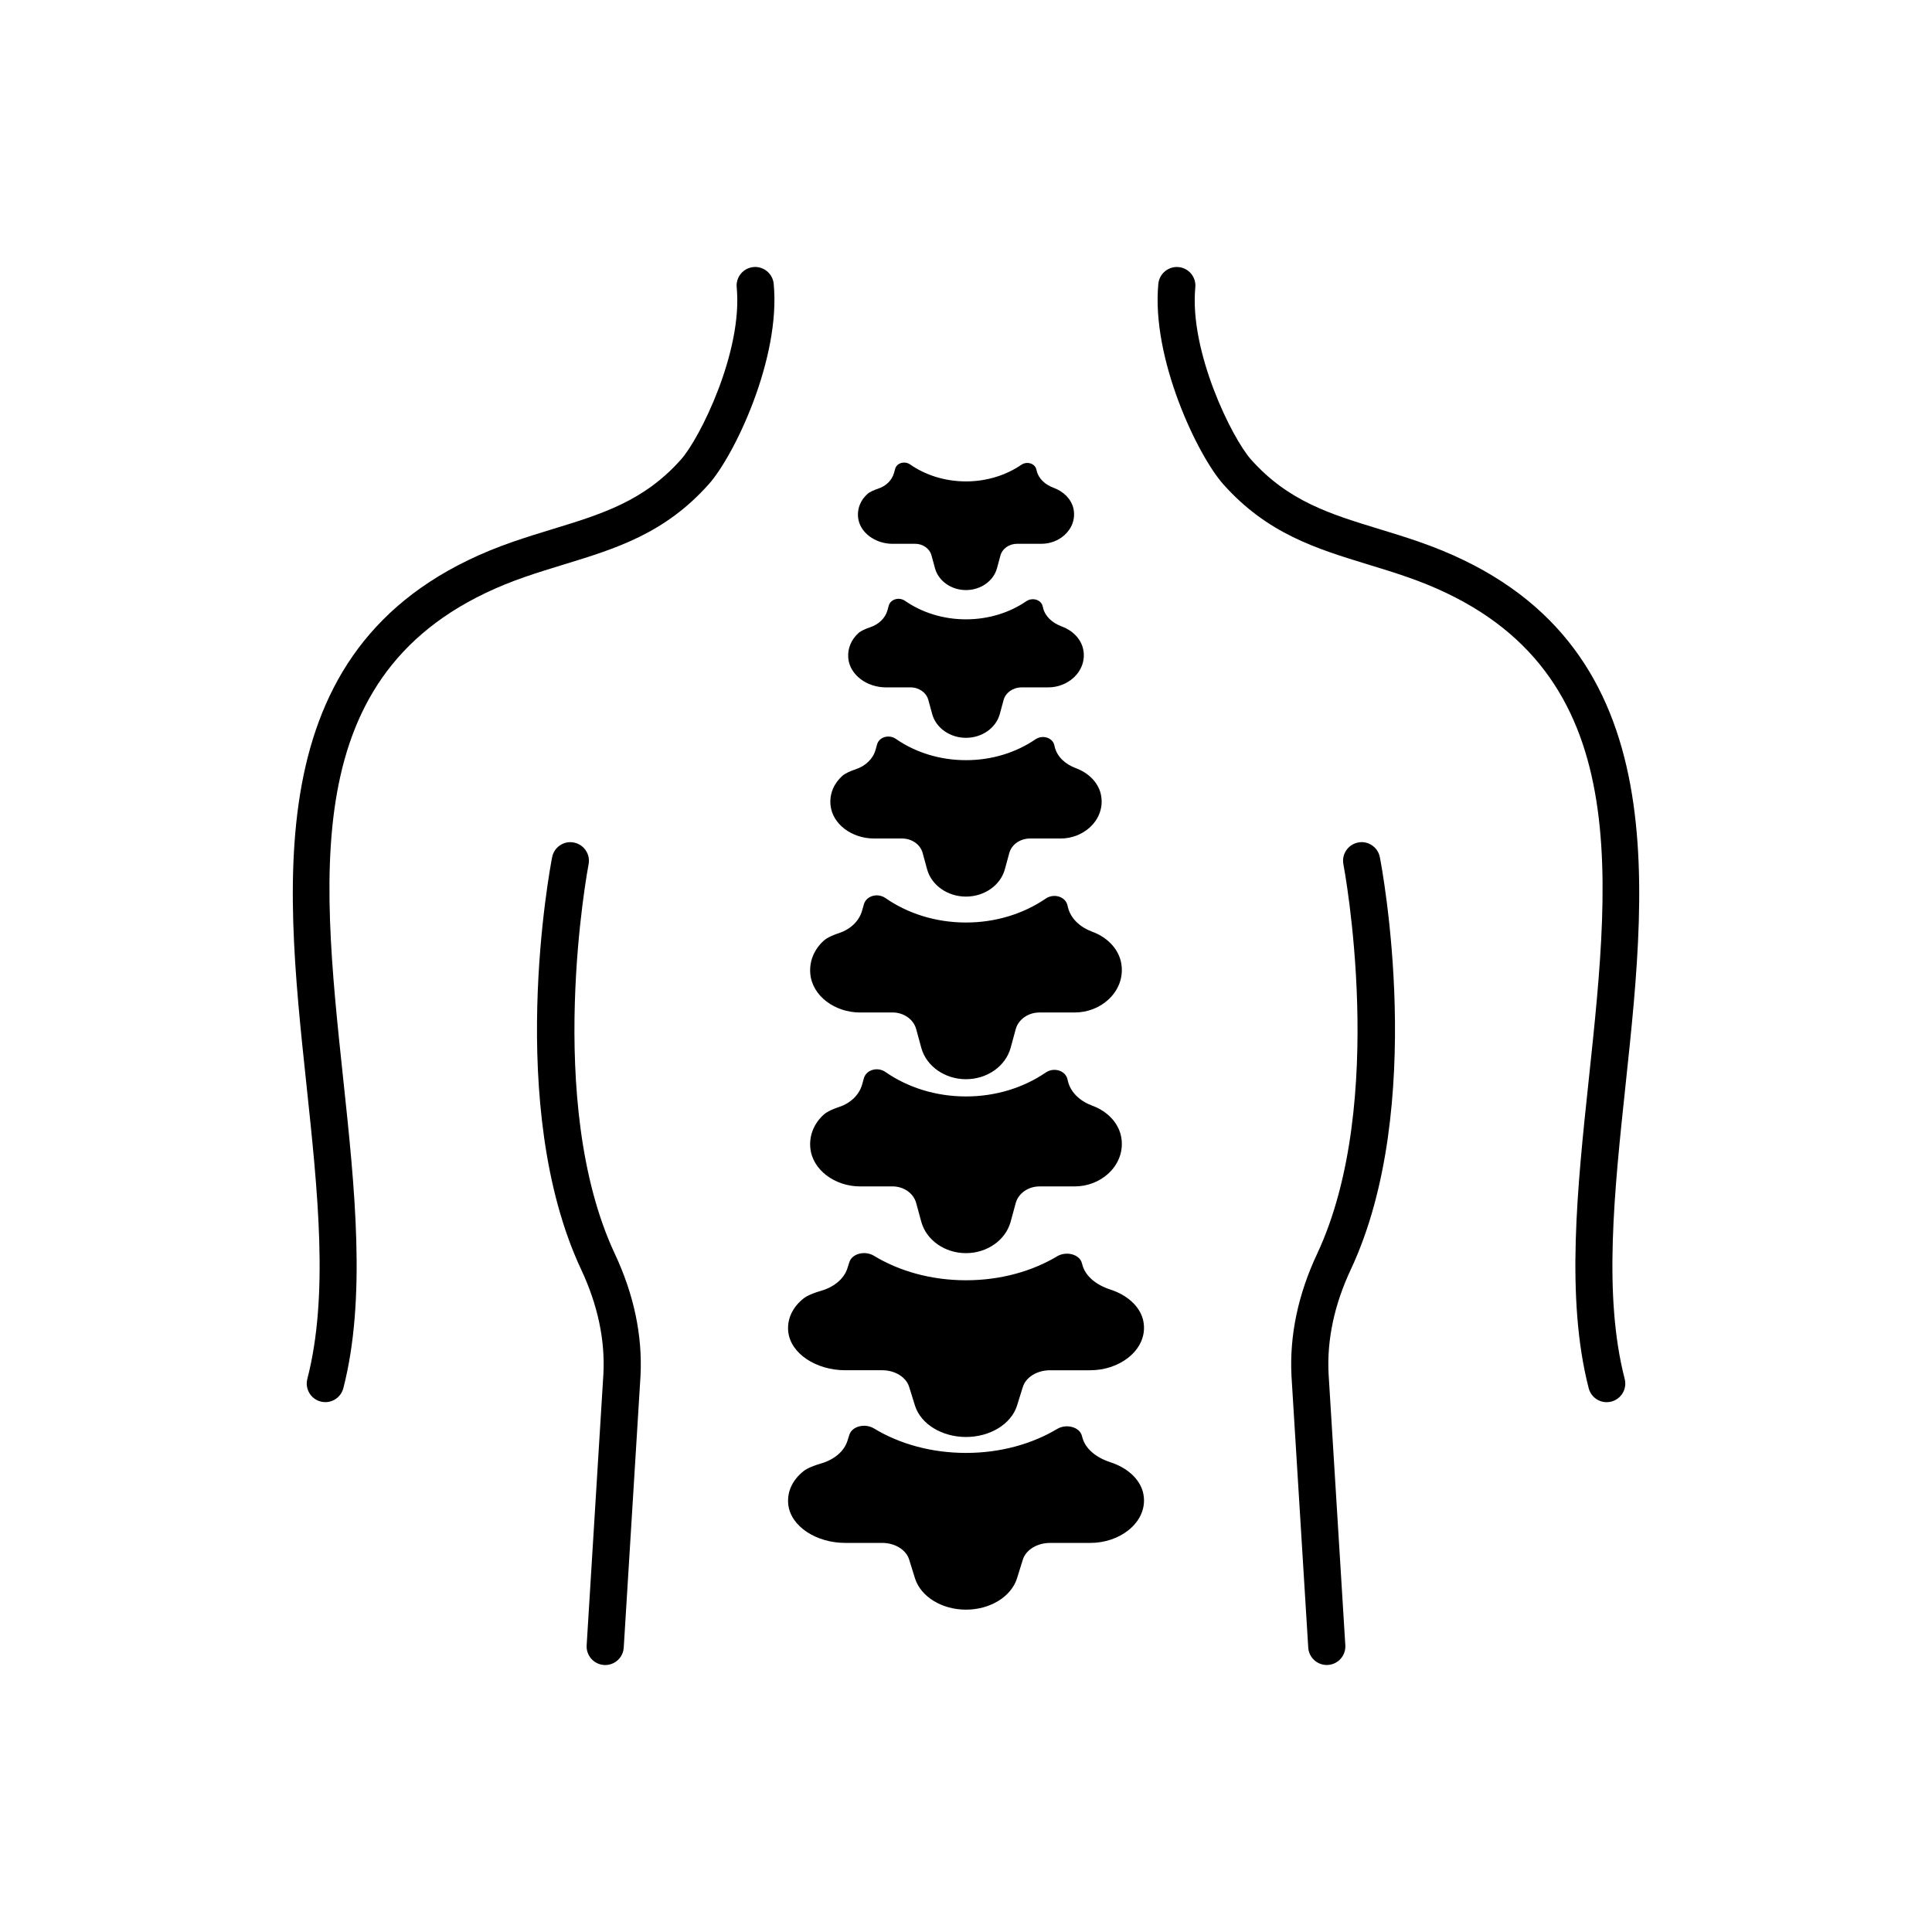 <svg xmlns="http://www.w3.org/2000/svg" id="Layer_1" viewBox="0 0 104 104"><path d="M40.556,14.376c-.55,.053-.952,.542-.899,1.091,.332,3.461-1.98,8.126-3,9.27-1.996,2.241-4.259,2.933-6.88,3.735-.704,.215-1.427,.437-2.168,.693-13.715,4.752-12.336,17.722-11.119,29.164,.623,5.867,1.213,11.408,.054,15.898-.138,.535,.185,1.081,.719,1.218,.084,.021,.168,.032,.251,.032,.445,0,.851-.299,.968-.75,1.248-4.842,.612-10.824-.003-16.61-1.248-11.741-2.427-22.831,9.785-27.063,.718-.249,1.417-.462,2.099-.671,2.787-.853,5.42-1.658,7.789-4.317,1.389-1.559,3.882-6.781,3.496-10.792-.053-.55-.551-.95-1.091-.9Z"></path><path d="M31.684,46.526c.105-.542-.249-1.067-.791-1.172-.54-.11-1.067,.248-1.172,.791-.106,.544-2.548,13.425,1.568,22.203,.885,1.887,1.286,3.775,1.193,5.6l-.902,14.619c-.034,.551,.385,1.025,.937,1.06,.021,.001,.042,.002,.062,.002,.524,0,.965-.408,.997-.938l.903-14.63c.11-2.167-.354-4.374-1.38-6.562-3.836-8.182-1.44-20.845-1.416-20.972Z"></path><path d="M76.392,29.166c-.741-.257-1.464-.478-2.168-.693-2.621-.802-4.884-1.494-6.88-3.735-1.02-1.144-3.332-5.809-3-9.27,.053-.55-.35-1.038-.899-1.091-.547-.051-1.038,.35-1.091,.9-.386,4.01,2.107,9.232,3.496,10.792,2.369,2.659,5.002,3.464,7.789,4.317,.682,.208,1.381,.422,2.099,.671,12.212,4.232,11.033,15.322,9.785,27.063-.615,5.786-1.251,11.768-.003,16.61,.117,.451,.522,.75,.968,.75,.083,0,.167-.01,.251-.032,.534-.138,.856-.683,.719-1.218-1.159-4.491-.569-10.032,.054-15.898,1.217-11.442,2.596-24.412-11.119-29.164Z"></path><path d="M73.107,45.353c-.542,.105-.896,.63-.791,1.172,.024,.127,2.42,12.79-1.416,20.972-1.026,2.188-1.49,4.396-1.379,6.573l.902,14.619c.032,.53,.473,.938,.997,.938,.021,0,.042,0,.062-.002,.552-.034,.971-.508,.937-1.06l-.901-14.608c-.094-1.836,.308-3.724,1.192-5.611,4.116-8.777,1.675-21.659,1.568-22.203-.105-.542-.633-.9-1.172-.791Z"></path><path d="M48.049,29.272h1.209c.419,0,.784,.256,.883,.62l.194,.713c.194,.682,.881,1.159,1.664,1.159s1.47-.477,1.664-1.159l.193-.708c.1-.366,.467-.624,.889-.624h1.311c.485,0,.922-.18,1.241-.465,.395-.353,.61-.874,.485-1.438-.121-.516-.538-.917-1.065-1.111-.452-.167-.81-.488-.912-.915l-.018-.074c-.079-.329-.51-.454-.809-.25-.823,.562-1.859,.894-2.98,.894-1.134,0-2.18-.339-3.007-.913-.291-.202-.714-.086-.804,.234l-.067,.238c-.109,.388-.433,.693-.852,.833-.223,.074-.447,.171-.575,.285-.347,.31-.548,.75-.506,1.233,.072,.836,.923,1.45,1.861,1.45Z"></path><path d="M47.692,37.001h1.318c.457,0,.854,.279,.962,.676l.212,.777c.212,.743,.96,1.263,1.815,1.263s1.603-.52,1.815-1.263l.21-.772c.109-.399,.509-.68,.969-.68h1.429c.529,0,1.006-.196,1.353-.507,.431-.385,.665-.953,.529-1.568-.132-.563-.587-1-1.162-1.211-.493-.182-.883-.532-.994-.998l-.019-.081c-.086-.359-.556-.495-.882-.273-.897,.613-2.026,.975-3.249,.975-1.236,0-2.377-.37-3.278-.995-.318-.22-.779-.094-.877,.255l-.073,.259c-.119,.423-.472,.755-.929,.908-.243,.081-.487,.186-.627,.31-.378,.338-.597,.818-.552,1.345,.079,.911,1.007,1.581,2.029,1.581Z"></path><path d="M47.041,45.137h1.517c.526,0,.983,.321,1.108,.778l.244,.894c.244,.856,1.105,1.455,2.089,1.455s1.845-.599,2.089-1.455l.242-.889c.125-.46,.586-.783,1.116-.783h1.645c.609,0,1.158-.226,1.558-.583,.496-.443,.766-1.097,.609-1.805-.152-.648-.676-1.151-1.337-1.395-.568-.209-1.016-.612-1.145-1.149l-.022-.093c-.099-.413-.64-.57-1.016-.314-1.033,.706-2.333,1.122-3.74,1.122-1.423,0-2.736-.426-3.774-1.146-.365-.253-.896-.108-1.009,.293l-.084,.299c-.137,.487-.543,.869-1.07,1.045-.28,.093-.561,.214-.721,.357-.435,.389-.688,.941-.635,1.548,.09,1.049,1.159,1.82,2.336,1.82Z"></path><path d="M46.302,54.501h1.743c.604,0,1.13,.369,1.273,.894l.28,1.028c.28,.983,1.27,1.671,2.4,1.671s2.12-.688,2.4-1.671l.278-1.021c.144-.528,.673-.9,1.282-.9h1.89c.7,0,1.33-.259,1.79-.67,.57-.509,.88-1.26,.7-2.073-.175-.744-.776-1.322-1.536-1.602-.652-.24-1.168-.704-1.315-1.32l-.025-.106c-.113-.474-.735-.655-1.167-.361-1.187,.811-2.68,1.289-4.296,1.289-1.635,0-3.143-.489-4.336-1.317-.42-.291-1.03-.124-1.16,.337l-.097,.343c-.158,.559-.624,.999-1.229,1.201-.322,.107-.645,.246-.829,.41-.5,.447-.79,1.081-.73,1.779,.104,1.205,1.331,2.091,2.684,2.091Z"></path><path d="M46.302,63.864h1.743c.604,0,1.13,.369,1.273,.894l.28,1.028c.28,.983,1.27,1.671,2.4,1.671s2.12-.688,2.4-1.671l.278-1.021c.144-.528,.673-.9,1.282-.9h1.89c.7,0,1.33-.259,1.79-.67,.57-.509,.88-1.26,.7-2.073-.175-.744-.776-1.322-1.536-1.602-.652-.24-1.168-.704-1.315-1.32l-.025-.106c-.113-.474-.735-.655-1.167-.361-1.187,.811-2.68,1.289-4.296,1.289-1.635,0-3.143-.489-4.336-1.317-.42-.291-1.03-.124-1.16,.337l-.097,.343c-.158,.559-.624,.999-1.229,1.2-.322,.107-.645,.246-.829,.41-.5,.447-.79,1.081-.73,1.779,.104,1.205,1.331,2.091,2.684,2.091Z"></path><path d="M59.768,69.415c-.745-.24-1.333-.704-1.502-1.32l-.029-.106c-.13-.474-.84-.655-1.332-.361-1.355,.811-3.06,1.289-4.906,1.289-1.867,0-3.589-.489-4.952-1.317-.479-.291-1.176-.124-1.324,.337l-.11,.343c-.18,.559-.713,.999-1.403,1.2-.367,.107-.736,.246-.946,.41-.571,.447-.902,1.081-.834,1.779,.119,1.205,1.52,2.091,3.065,2.091h1.991c.69,0,1.29,.369,1.453,.894l.32,1.028c.32,.983,1.45,1.671,2.741,1.671s2.421-.688,2.741-1.671l.318-1.021c.164-.528,.769-.9,1.464-.9h2.158c.799,0,1.519-.259,2.044-.67,.651-.509,1.005-1.26,.799-2.073-.2-.744-.887-1.322-1.755-1.602Z"></path><path d="M59.768,78.71c-.745-.24-1.333-.704-1.502-1.32l-.029-.107c-.13-.474-.84-.655-1.332-.361-1.355,.811-3.06,1.289-4.906,1.289-1.867,0-3.589-.49-4.952-1.317-.479-.291-1.176-.124-1.324,.337l-.11,.343c-.18,.559-.713,.999-1.403,1.201-.367,.107-.736,.246-.946,.41-.571,.447-.902,1.081-.834,1.779,.119,1.205,1.52,2.091,3.065,2.091h1.991c.69,0,1.29,.369,1.453,.894l.32,1.028c.32,.983,1.45,1.671,2.741,1.671s2.421-.688,2.741-1.671l.318-1.021c.164-.528,.769-.9,1.464-.9h2.158c.799,0,1.519-.259,2.044-.67,.651-.509,1.005-1.26,.799-2.073-.2-.744-.887-1.322-1.755-1.602Z"></path></svg>